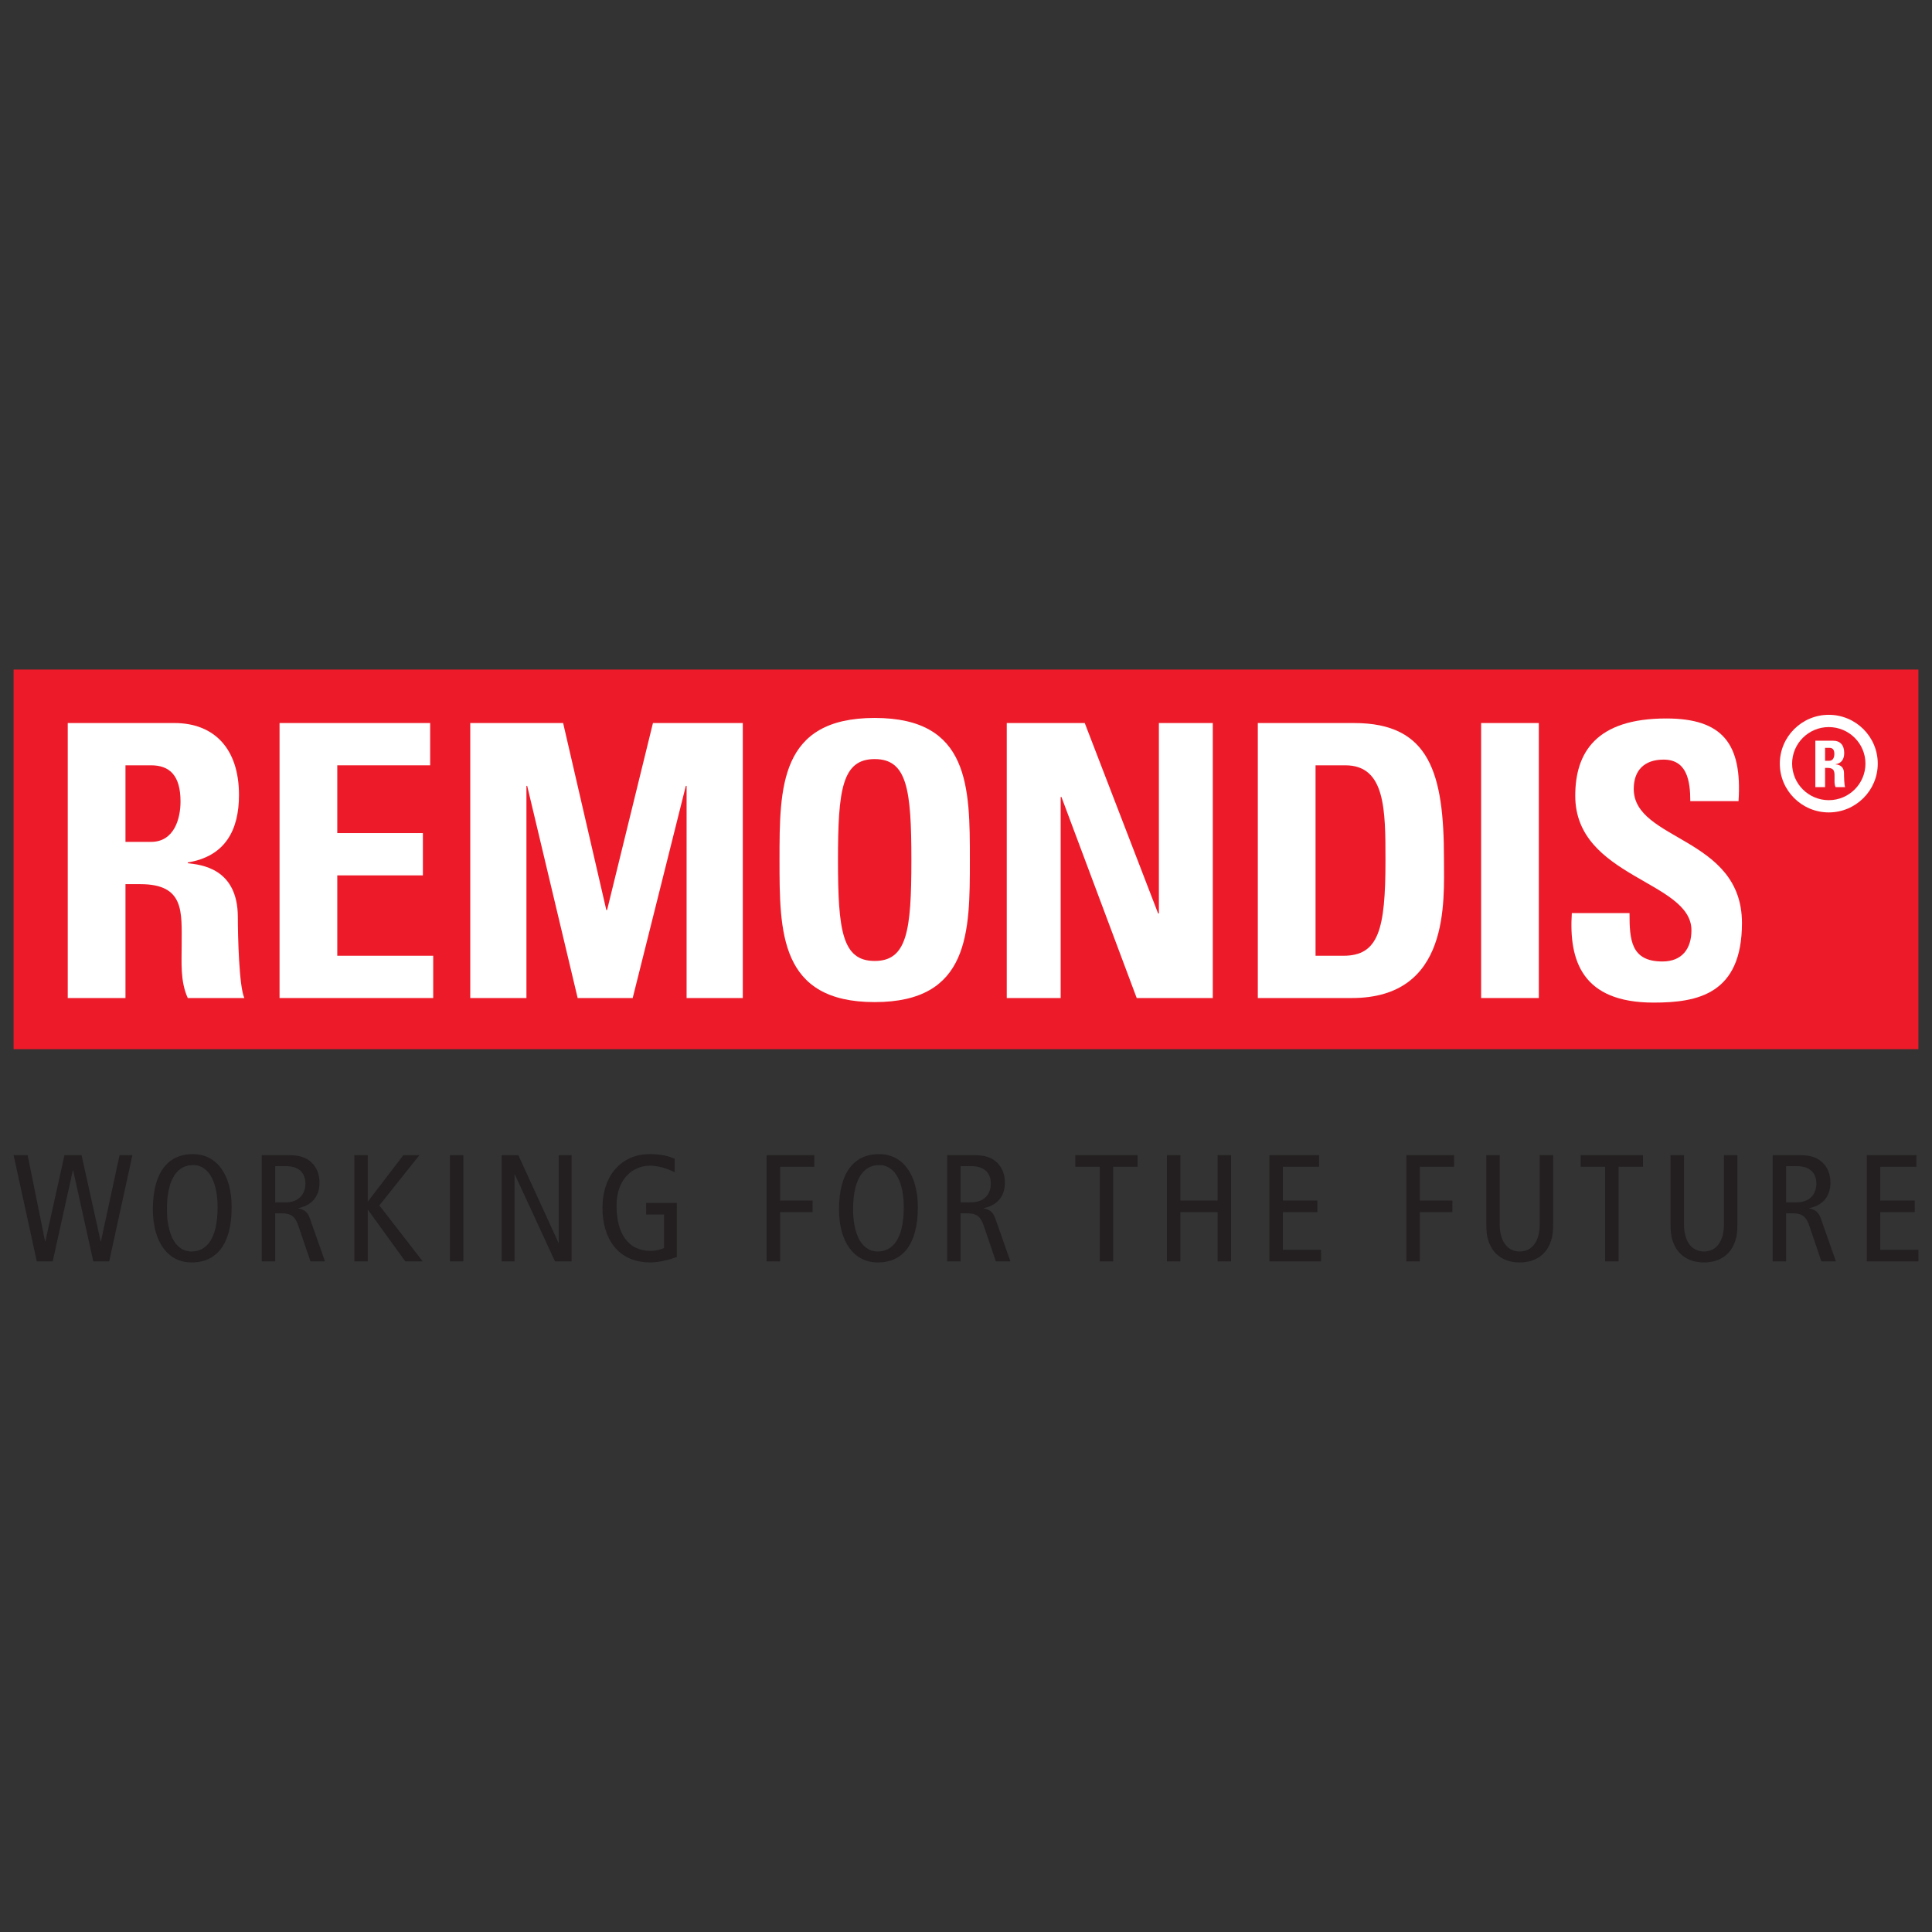 <?xml version="1.0" encoding="UTF-8"?>
<svg id="Layer_1" xmlns="http://www.w3.org/2000/svg" width="800mm" height="800mm" version="1.1" viewBox="0 0 2267.716 2267.716">
  <rect x="0" y="0" width="2267.716" height="2267.716" fill="#333333" stroke="none"/>
  <!-- Generator: Adobe Illustrator 29.2.1, SVG Export Plug-In . SVG Version: 2.1.0 Build 116)  -->
  <defs>
    <style>
      .st0 {
        fill-rule: evenodd;
      }

      .st0, .st1 {
        fill: #fff;
      }

      .st2 {
        fill: #231f20;
      }

      .st3 {
        fill: #ed1b29;
      }
    </style>
  </defs>
  <path id="path14" class="st3" d="M15.969,1231.487h2235.779v-445.581H15.969v445.581Z"/>
  <path id="path16" class="st1" d="M2146.545,839.019c-31.678,0-57.462,25.705-57.462,57.298s25.784,57.272,57.462,57.272c31.707,0,57.506-25.677,57.506-57.272s-25.799-57.298-57.506-57.298"/>
  <path id="path18" class="st3" d="M2146.545,853.42c-23.719,0-43.022,19.23-43.022,42.897,0,23.64,19.302,42.898,43.022,42.898,23.762,0,43.05-19.258,43.05-42.898,0-23.667-19.288-42.897-43.05-42.897"/>
  <path id="path20" class="st0" d="M2142.215,901.341h2.94c8.791,0,8.174,5.499,8.174,12.001,0,3.545-.316,7.229,1.205,10.55h11.2c-1.061-2.261-1.291-12.531-1.291-15.992,0-9.797-7.414-10.41-9.909-10.717v-.14c7.428-1.2,10.139-6.419,10.139-13.341,0-9.294-4.99-14.261-12.777-14.261h-21.109v54.452h11.429v-22.551h0ZM2142.215,877.813h5.062c3.643,0,5.822,1.953,5.822,7.173,0,3.461-1.276,7.982-5.822,7.982h-5.062v-15.156"/>
  <path id="path22" class="st0" d="M147.274,1037.792h17.506c52.04,0,48.455,32.627,48.455,71.086,0,21.016-1.793,42.898,7.17,62.574h66.408c-6.301-13.397-7.646-74.212-7.646-94.782,0-58.108-43.945-61.681-58.762-63.467v-.893c43.974-7.145,60.107-38.013,60.107-79.151,0-54.983-29.606-84.483-75.82-84.483h-125.172v322.776h67.754s0-133.66,0-133.66ZM147.274,898.298h30.054c21.538,0,34.562,11.639,34.562,42.479,0,20.569-7.646,47.391-34.562,47.391h-30.054v-89.87"/>
  <path id="path24" class="st1" d="M508.478,1171.452v-49.623h-112.596v-94.336h100.496v-49.623h-100.496v-79.572h109.011v-49.623h-176.765v322.776h180.35"/>
  <path id="path26" class="st1" d="M617.908,1171.452v-249.011h.896l59.239,249.011h64.588l62.376-249.011h.896v249.011h65.961v-322.776h-105.453l-53.833,219.511h-.896l-50.697-219.511h-109.01v322.776h65.932"/>
  <path id="path28" class="st0" d="M1026.67,1176.225c111.727,0,111.727-82.25,111.727-166.761,0-85.405,0-166.761-111.727-166.761s-111.699,81.356-111.699,166.761c0,84.512,0,166.761,111.699,166.761h0ZM1026.67,1127.941c-38.12,0-43.078-35.78-43.078-118.477s4.957-118.477,43.078-118.477c38.149,0,43.078,35.78,43.078,118.477s-4.929,118.477-43.078,118.477h0"/>
  <path id="path30" class="st1" d="M1244.972,1171.452v-236.033h.896l88.368,236.033h89.291v-322.776h-63.272v223.529h-.896l-86.126-223.529h-91.533v322.776h63.272"/>
  <path id="path32" class="st0" d="M1476.382,1171.452h110.35c115.757,0,108.142-113.537,108.142-163.16,0-100.588-16.606-159.616-105.446-159.616h-113.047s0,322.776,0,322.776ZM1544.142,898.298h34.977c47.109,0,47.109,52.304,47.109,111.779,0,80.911-8.059,111.751-49.346,111.751h-32.739v-223.53"/>
  <path id="path34" class="st1" d="M1806.215,1171.452v-322.776h-67.73v322.776h67.73"/>
  <path id="path36" class="st1" d="M2044.656,1083.397c0-101.479-127.029-96.121-127.029-157.383,0-22.357,13.007-34.413,34.991-34.413,27.362,0,31.392,24.589,31.392,48.73h56.617c4.474-67.514-18.915-97.014-84.868-97.014-82.544,0-106.78,40.246-106.78,90.762,0,96.122,136.379,99.695,136.379,157.803,0,21.909-11.2,36.673-34.087,36.673-37.257,0-38.59-25.956-38.59-56.797h-67.73c-3.585,55.875,12.103,105.052,95.981,105.052,51.597,0,103.725-9.824,103.725-93.414h0"/>
  <path id="path38" class="st2" d="M15.969,1355.92h16.48l20.435,101.079h.364l22.407-101.079h20.066l22.396,101.079h.364l21.858-101.079h15.058l-27.241,124.651h-18.637l-23.656-106.8h-.364l-23.651,106.8h-18.643l-27.236-124.651"/>
  <path id="path40" class="st2" d="M224.971,1468.961c16.48,0,30.456-13.581,30.456-51.957,0-25.186-7.882-49.484-29.028-49.484-16.486,0-30.462,13.581-30.462,51.968,0,25.191,7.887,49.473,29.034,49.473ZM226.399,1354.67c27.785,0,45.516,23.751,45.516,62.334,0,43.037-17.384,64.807-46.944,64.807-27.785,0-45.531-23.751-45.531-62.323,0-43.037,17.394-64.818,46.96-64.818"/>
  <path id="path42" class="st2" d="M323.013,1411.282h12.201c16.844,0,23.286-11.08,23.286-21.965,0-13.927-9.131-20.542-22.939-20.542h-12.548v42.507ZM307.244,1355.92h32.087c13.259,0,20.614,3.215,26.339,8.574,6.459,6.068,9.327,14.636,9.327,23.751,0,13.213-6.274,25.884-24.732,29.819v.363c7.523,1.423,11.108,4.996,13.612,12.141l17.567,50.003h-17.018l-14.341-42.144c-3.585-10.371-8.067-14.29-19.903-14.29h-7.17v56.434h-15.769v-124.651"/>
  <path id="path44" class="st2" d="M415.88,1355.92h15.78v54.106h.353l41.397-54.106h18.822l-46.96,58.934,50.898,65.717h-20.424l-43.733-60.358h-.353v60.358h-15.78v-124.651"/>
  <path id="path46" class="st2" d="M528.095,1480.571h15.769v-124.651h-15.769s0,124.651,0,124.651Z"/>
  <path id="path48" class="st2" d="M588.863,1355.92h19.533l47.139,102.865h.353v-102.865h15.058v124.651h-19.539l-47.127-102.15h-.364v102.15h-15.052v-124.651"/>
  <path id="path50" class="st2" d="M794.449,1475.391c-7.34,2.679-19.887,6.419-31.007,6.419-39.604,0-56.27-30.003-56.27-63.746,0-38.934,22.754-63.395,55.373-63.395,10.755,0,20.794,1.435,29.398,5.537v15.713c-9.501-4.828-20.071-7.675-29.219-7.675-20.43,0-39.055,16.244-39.055,46.609,0,32.141,12.895,53.392,40.136,53.392,5.013,0,11.467-1.256,15.59-3.388v-39.286h-20.967v-13.575h36.021v63.395"/>
  <path id="path52" class="st2" d="M899.873,1355.92h55.917v13.581h-40.148v39.632h38.176v13.581h-38.176v57.857h-15.769v-124.651"/>
  <path id="path54" class="st2" d="M1030.367,1468.961c16.48,0,30.462-13.581,30.462-51.957,0-25.186-7.887-49.484-29.034-49.484-16.486,0-30.462,13.581-30.462,51.968,0,25.191,7.887,49.473,29.034,49.473ZM1031.795,1354.67c27.785,0,45.516,23.751,45.516,62.334,0,43.037-17.378,64.807-46.944,64.807-27.785,0-45.531-23.751-45.531-62.323,0-43.037,17.394-64.818,46.959-64.818"/>
  <path id="path56" class="st2" d="M1127.513,1411.282h12.201c16.844,0,23.292-11.08,23.292-21.965,0-13.927-9.136-20.542-22.945-20.542h-12.548v42.507ZM1111.744,1355.92h32.087c13.259,0,20.614,3.215,26.345,8.574,6.453,6.068,9.321,14.636,9.321,23.751,0,13.213-6.274,25.884-24.732,29.819v.363c7.523,1.423,11.108,4.996,13.618,12.141l17.563,50.003h-17.019l-14.341-42.144c-3.585-10.371-8.067-14.29-19.903-14.29h-7.17v56.434h-15.769v-124.651"/>
  <path id="path58" class="st2" d="M1290.85,1369.501h-28.681v-13.581h73.114v13.581h-28.664v111.07h-15.769v-111.07"/>
  <path id="path60" class="st2" d="M1369.706,1355.92h15.769v53.213h43.739v-53.213h15.769v124.651h-15.769v-57.857h-43.739v57.857h-15.769v-124.651"/>
  <path id="path62" class="st2" d="M1489.992,1355.92h58.251v13.581h-42.477v39.632h40.512v13.581h-40.512v44.276h44.814v13.581h-60.589v-124.651"/>
  <path id="path64" class="st2" d="M1650.778,1355.92h55.914v13.581h-40.139v39.632h38.175v13.581h-38.175v57.857h-15.775v-124.651"/>
  <path id="path66" class="st2" d="M1823.037,1434.671c0,12.325-.717,19.118-5.019,27.854-5.191,10.355-16.133,19.286-34.231,19.286s-29.025-8.931-34.217-19.286c-4.302-8.736-5.034-15.529-5.034-27.854v-78.751h15.775v81.067c0,19.481,8.604,31.974,23.476,31.974,14.886,0,23.476-12.492,23.476-31.974v-81.067h15.775v78.751"/>
  <path id="path68" class="st2" d="M1884.056,1369.501h-28.681v-13.581h73.108v13.581h-28.667v111.07h-15.76v-111.07"/>
  <path id="path70" class="st2" d="M2039.307,1434.671c0,12.325-.717,19.118-5.019,27.854-5.191,10.355-16.133,19.286-34.231,19.286s-29.025-8.931-34.217-19.286c-4.302-8.736-5.034-15.529-5.034-27.854v-78.751h15.775v81.067c0,19.481,8.604,31.974,23.476,31.974,14.886,0,23.476-12.492,23.476-31.974v-81.067h15.775v78.751"/>
  <path id="path72" class="st2" d="M2096.497,1411.282h12.204c16.836,0,23.289-11.08,23.289-21.965,0-13.927-9.135-20.542-22.945-20.542h-12.548v42.507ZM2080.722,1355.92h32.094c13.265,0,20.607,3.215,26.344,8.574,6.453,6.068,9.321,14.636,9.321,23.751,0,13.213-6.267,25.884-24.738,29.819v.363c7.529,1.423,11.114,4.996,13.623,12.141l17.553,50.003h-17.008l-14.341-42.144c-3.585-10.371-8.074-14.29-19.905-14.29h-7.17v56.434h-15.775v-124.651"/>
  <path id="path74" class="st2" d="M2191.159,1355.92h58.237v13.581h-42.477v39.632h40.512v13.581h-40.512v44.276h44.814v13.581h-60.575v-124.651"/>
</svg>